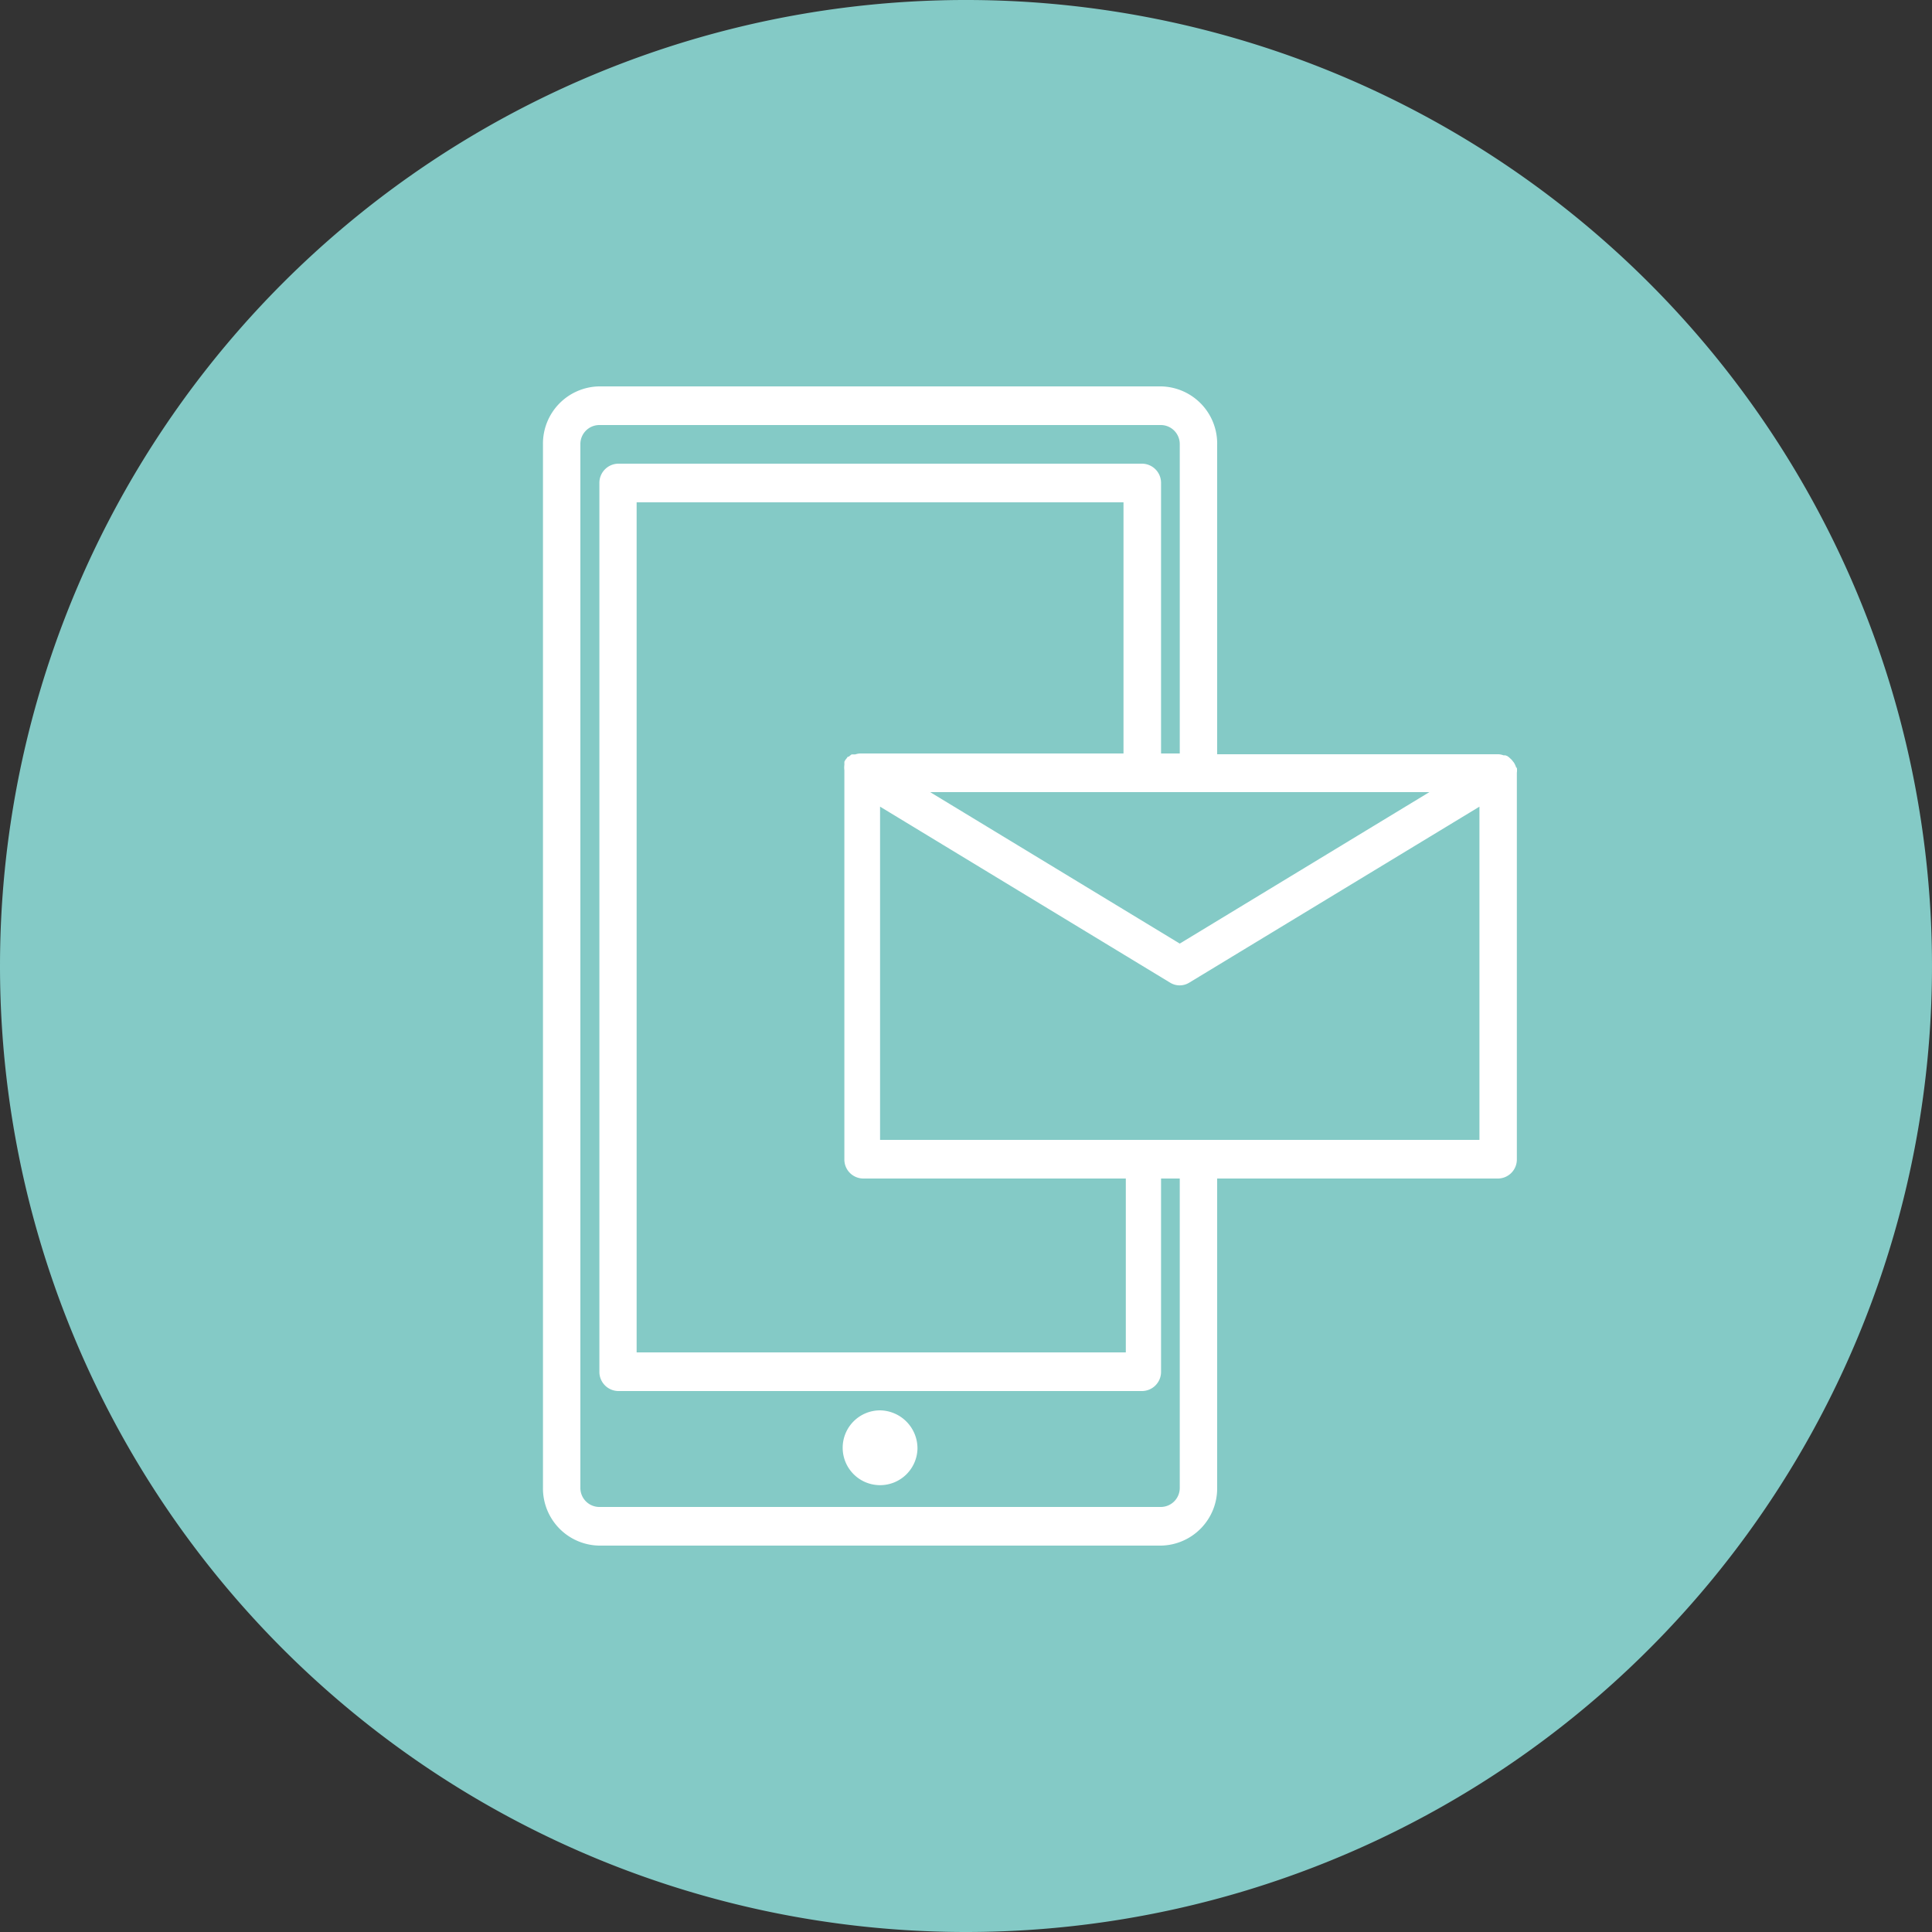 <svg id="e12e10c3-46dd-4e85-af1a-71afd0ba8543" data-name="Ebene 1" xmlns="http://www.w3.org/2000/svg" xmlns:xlink="http://www.w3.org/1999/xlink" viewBox="0 0 125 125"><rect x="0" y="0" width="125" height="125" fill="#333333" stroke="none"/><defs><clipPath id="fd2e9567-e5ce-4370-beda-54a7f914431a"><rect width="125" height="125" style="fill:none"/></clipPath></defs><title>icon_footer_contact</title><g style="clip-path:url(#fd2e9567-e5ce-4370-beda-54a7f914431a)"><path d="M62.5,125A62.5,62.5,0,1,0,0,62.5,62.5,62.5,0,0,0,62.5,125" style="fill:#84cac6"/><path d="M59.36,93.75a2.42,2.42,0,1,1-2.42-2.5,2.46,2.46,0,0,1,2.42,2.5" style="fill:#fff"/><path d="M56.94,73.75V52.19L75.71,63.58a1.18,1.18,0,0,0,1.23,0L95.72,52.19V73.75Zm19.39,22.5a1.23,1.23,0,0,1-1.21,1.25H38.76a1.23,1.23,0,0,1-1.21-1.25V28.75a1.23,1.23,0,0,1,1.21-1.25H75.12a1.23,1.23,0,0,1,1.21,1.25v20H75.12V31.25A1.24,1.24,0,0,0,73.9,30H40a1.24,1.24,0,0,0-1.22,1.25v57.5A1.24,1.24,0,0,0,40,90H73.9a1.24,1.24,0,0,0,1.22-1.25V76.25h1.21Zm-16.15-45h32.3l-16.15,9.8Zm12.51-2.5h-17a1,1,0,0,0-.35.06l-.08,0-.08,0-.08,0-.08.06-.11.09-.06,0,0,0-.07.1-.08.1a.83.83,0,0,0-.07.13l0,.1a1,1,0,0,1,0,.1,1.32,1.32,0,0,0,0,.34V75a1.23,1.23,0,0,0,1.21,1.25h17V87.5H41.19v-55h31.5Zm25.41.92a1.4,1.4,0,0,0-.15-.33l-.08-.1a.85.85,0,0,0-.16-.17.81.81,0,0,0-.1-.09l-.08-.06-.13-.05-.12,0a1.14,1.14,0,0,0-.32-.07H78.75v-20A3.7,3.7,0,0,0,75.12,25H38.76a3.7,3.7,0,0,0-3.63,3.75v67.5A3.7,3.7,0,0,0,38.76,100H75.12a3.7,3.7,0,0,0,3.63-3.75v-20H96.93A1.23,1.23,0,0,0,98.14,75V50a1.24,1.24,0,0,0,0-.33" style="fill:#fff"/></g></svg>